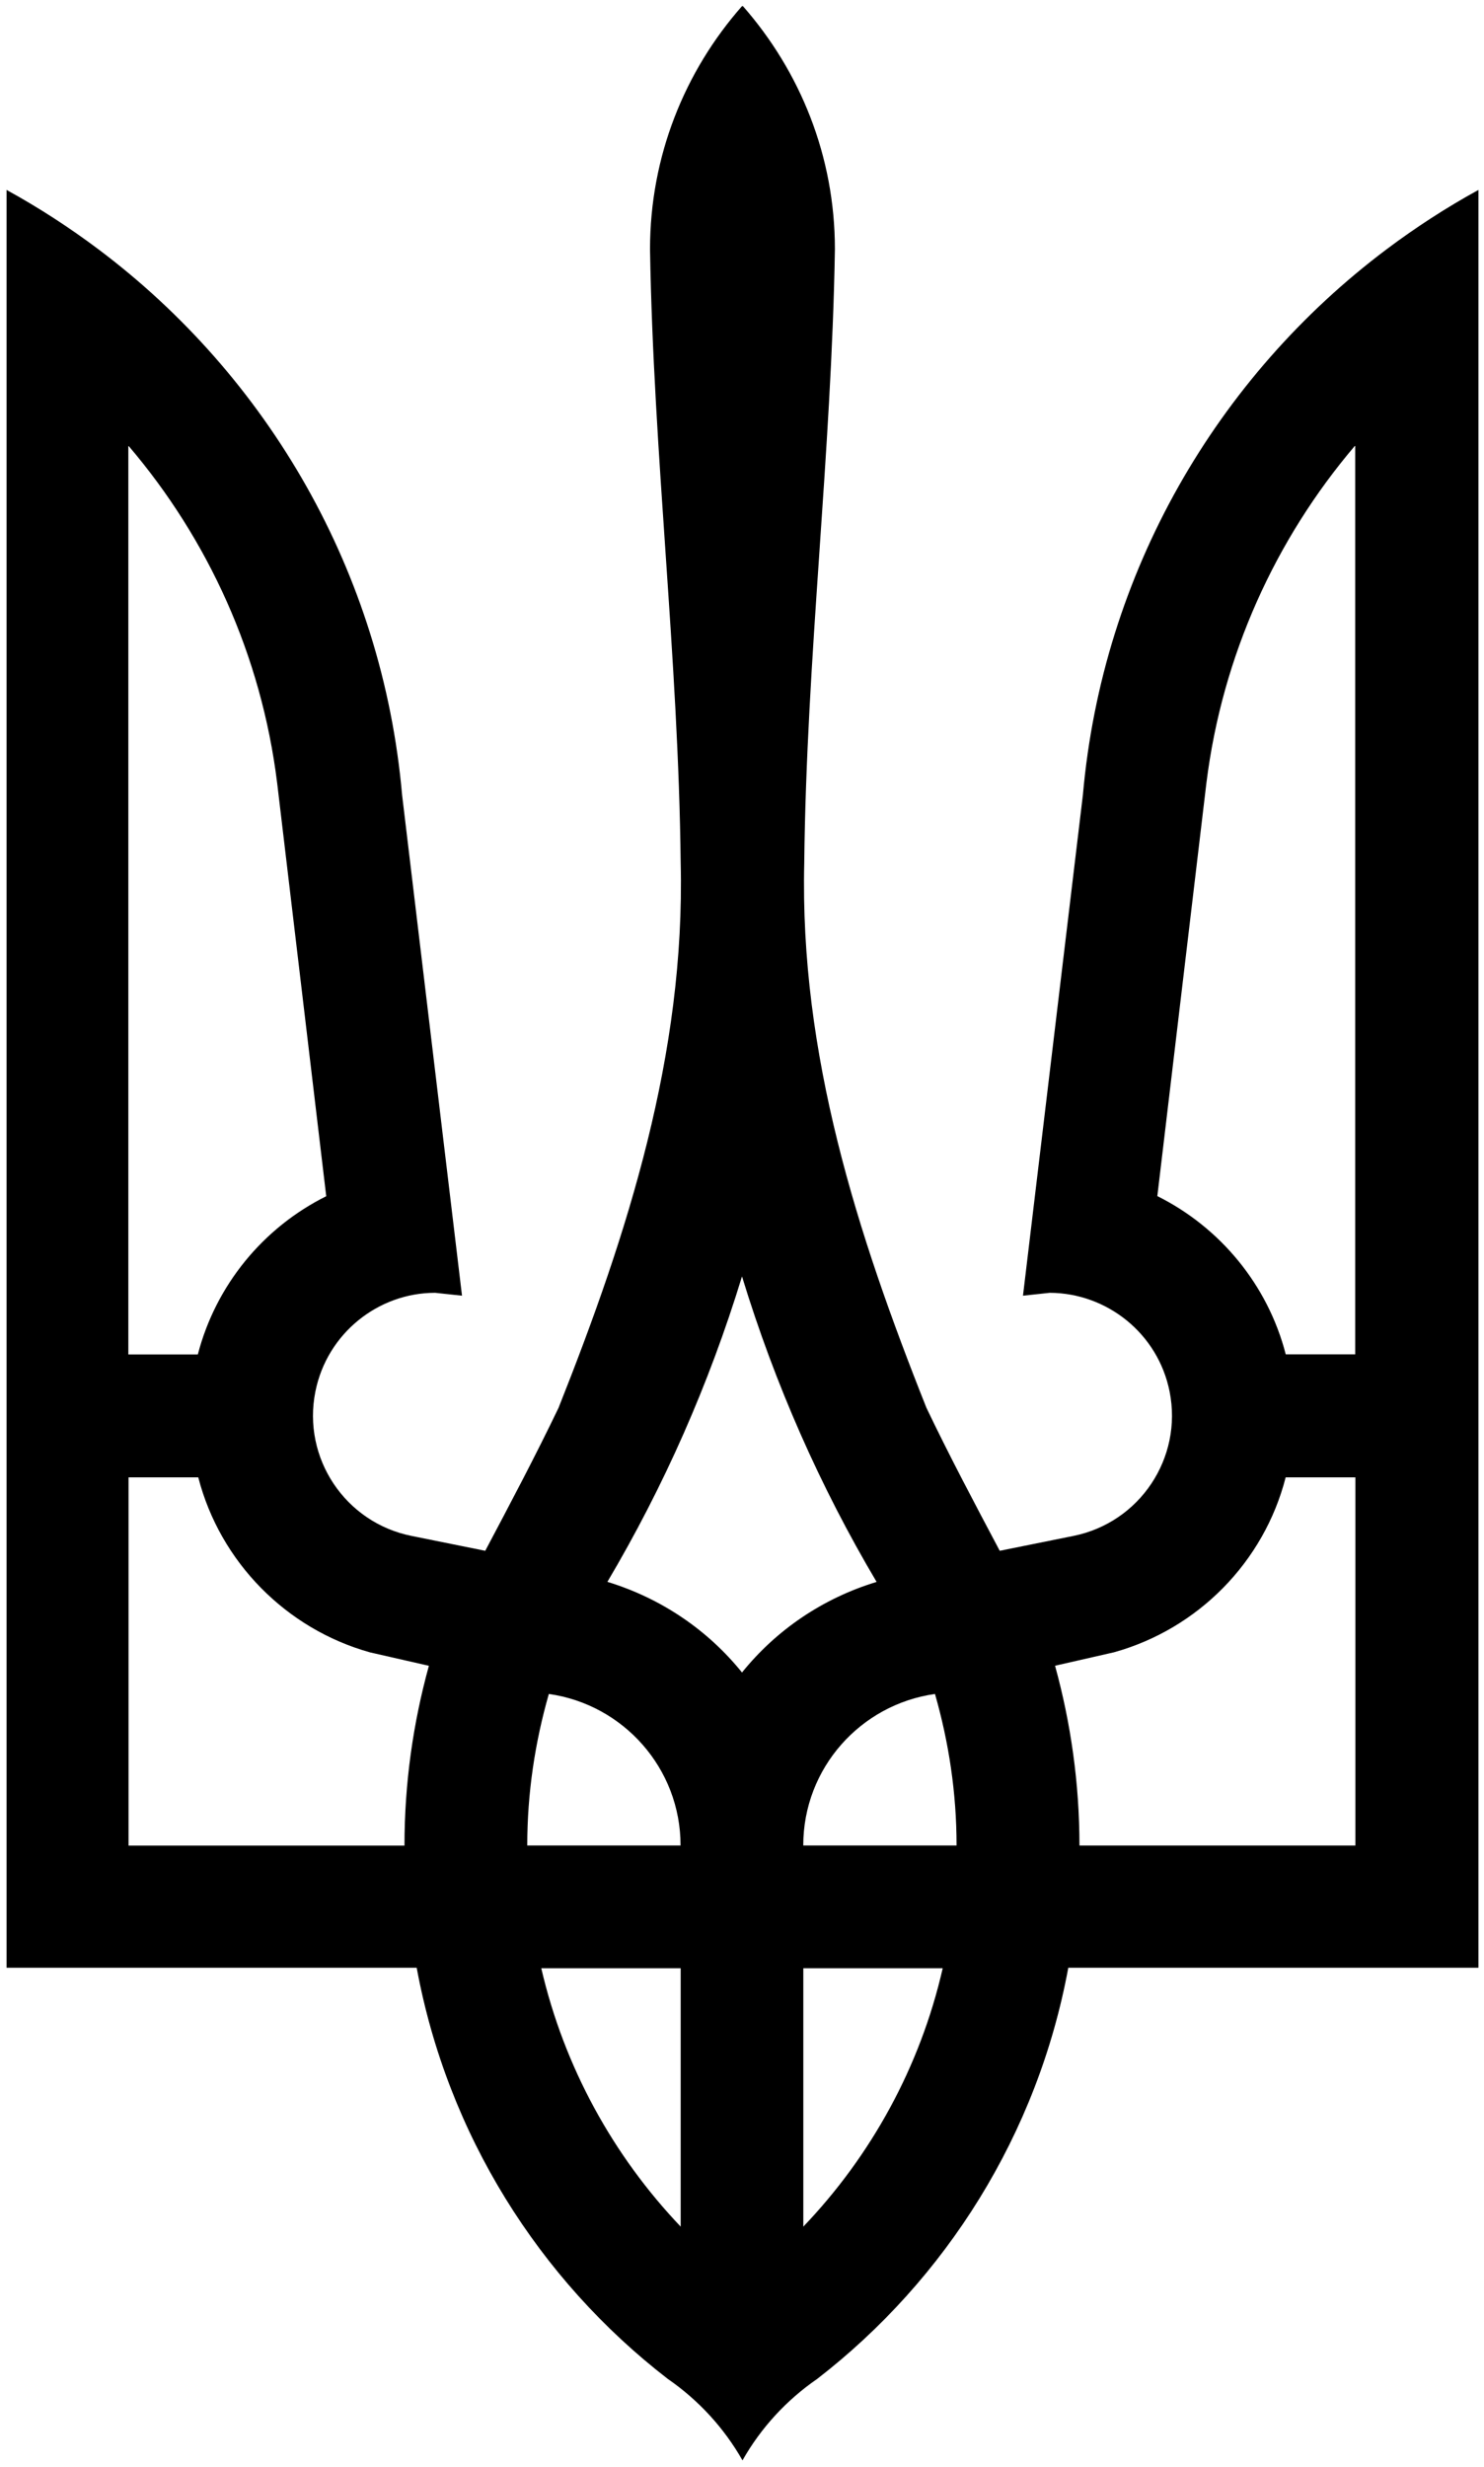 <svg xmlns="http://www.w3.org/2000/svg" height="402" width="242">
  <path fill="#000000" d="m 121 1 c -9.32 10.58 -15 24.42 -15 39.62 0.55 33.37 4.64 66.7 5 100 0.74 31.1 -8.58 60.3 -19.92 88.8 -3.78 7.87 -7.86 15.57 -11.95 23.29 l -12 -2.42 c -10.83 -2.16 -17.87 -12.69 -15.7 -23.52 1.89 -9.47 10.23 -16.1 19.53 -16.1 l 4.38 0.47 l -9.77 -81.6 c -3.19 -36.3 -21.93 -68.2 -49.5 -88.9 -4.74 -3.56 -9.77 -6.82 -15 -9.69 v 289.7 h 66.88 c 5 27.1 19.94 50.8 40.94 67 4.99 3.44 9.18 7.98 12.19 13.28 3 -5.3 7.19 -9.84 12.19 -13.28 21 -16.24 35.94 -39.89 40.94 -67 h 66.88 v -289.7 c -5.23 2.87 -10.26 6.13 -15 9.69 -27.6 20.73 -46.3 52.6 -49.5 88.9 l -9.77 81.6 l 4.38 -0.47 c 9.3 0.04 17.64 6.62 19.53 16.1 2.16 10.83 -4.88 21.35 -15.7 23.52 l -12 2.42 c -4.09 -7.71 -8.18 -15.41 -11.95 -23.29 -11.35 -28.48 -20.67 -57.68 -19.93 -88.8 0.36 -33.4 4.45 -66.7 5 -100 0 -15.2 -5.68 -29 -15 -39.62 z m -100 71.7 c 12.94 15.19 21.63 34.1 24.2 54.93 l 8 67.3 c -10.25 5.1 -18 14.46 -20.94 25.79 h -11.33 v -148 z m 200 0 v 148 h -11.33 c -2.92 -11.32 -10.69 -20.68 -20.94 -25.79 l 8 -67.3 c 2.59 -20.81 11.28 -39.74 24.2 -54.94 z m -100 135.3 c 5.37 17.57 12.76 34.3 21.95 49.78 -8.74 2.65 -16.34 7.81 -21.95 14.76 -5.61 -6.95 -13.21 -12.1 -21.95 -14.77 9.19 -15.51 16.58 -32.2 21.95 -49.77 z m -100 32.74 h 11.33 c 3.57 13.81 14.35 24.71 28 28.52 l 9.61 2.19 c -2.57 9.32 -3.98 19.1 -3.98 29.3 h -45 v -60 z m 188.7 0 h 11.33 v 60 h -45 c 0 -10.14 -1.41 -19.97 -3.98 -29.3 l 9.61 -2.19 c 13.7 -3.81 24.47 -14.72 28 -28.52 z m -120.2 35.3 c 12.13 1.71 21.48 12.1 21.48 24.69 h -25 c 0 -8.57 1.27 -16.84 3.52 -24.69 z m 62.97 0 c 2.25 7.85 3.52 16.1 3.52 24.69 h -25 c 0 -12.61 9.35 -22.98 21.48 -24.69 z m -64.2 44.7 h 22.73 v 42.1 c -11 -11.55 -19 -26 -22.73 -42.1 z m 42.73 0 h 22.73 c -3.68 16.1 -11.7 30.57 -22.73 42.1 v -42.1 z"/>
</svg>
